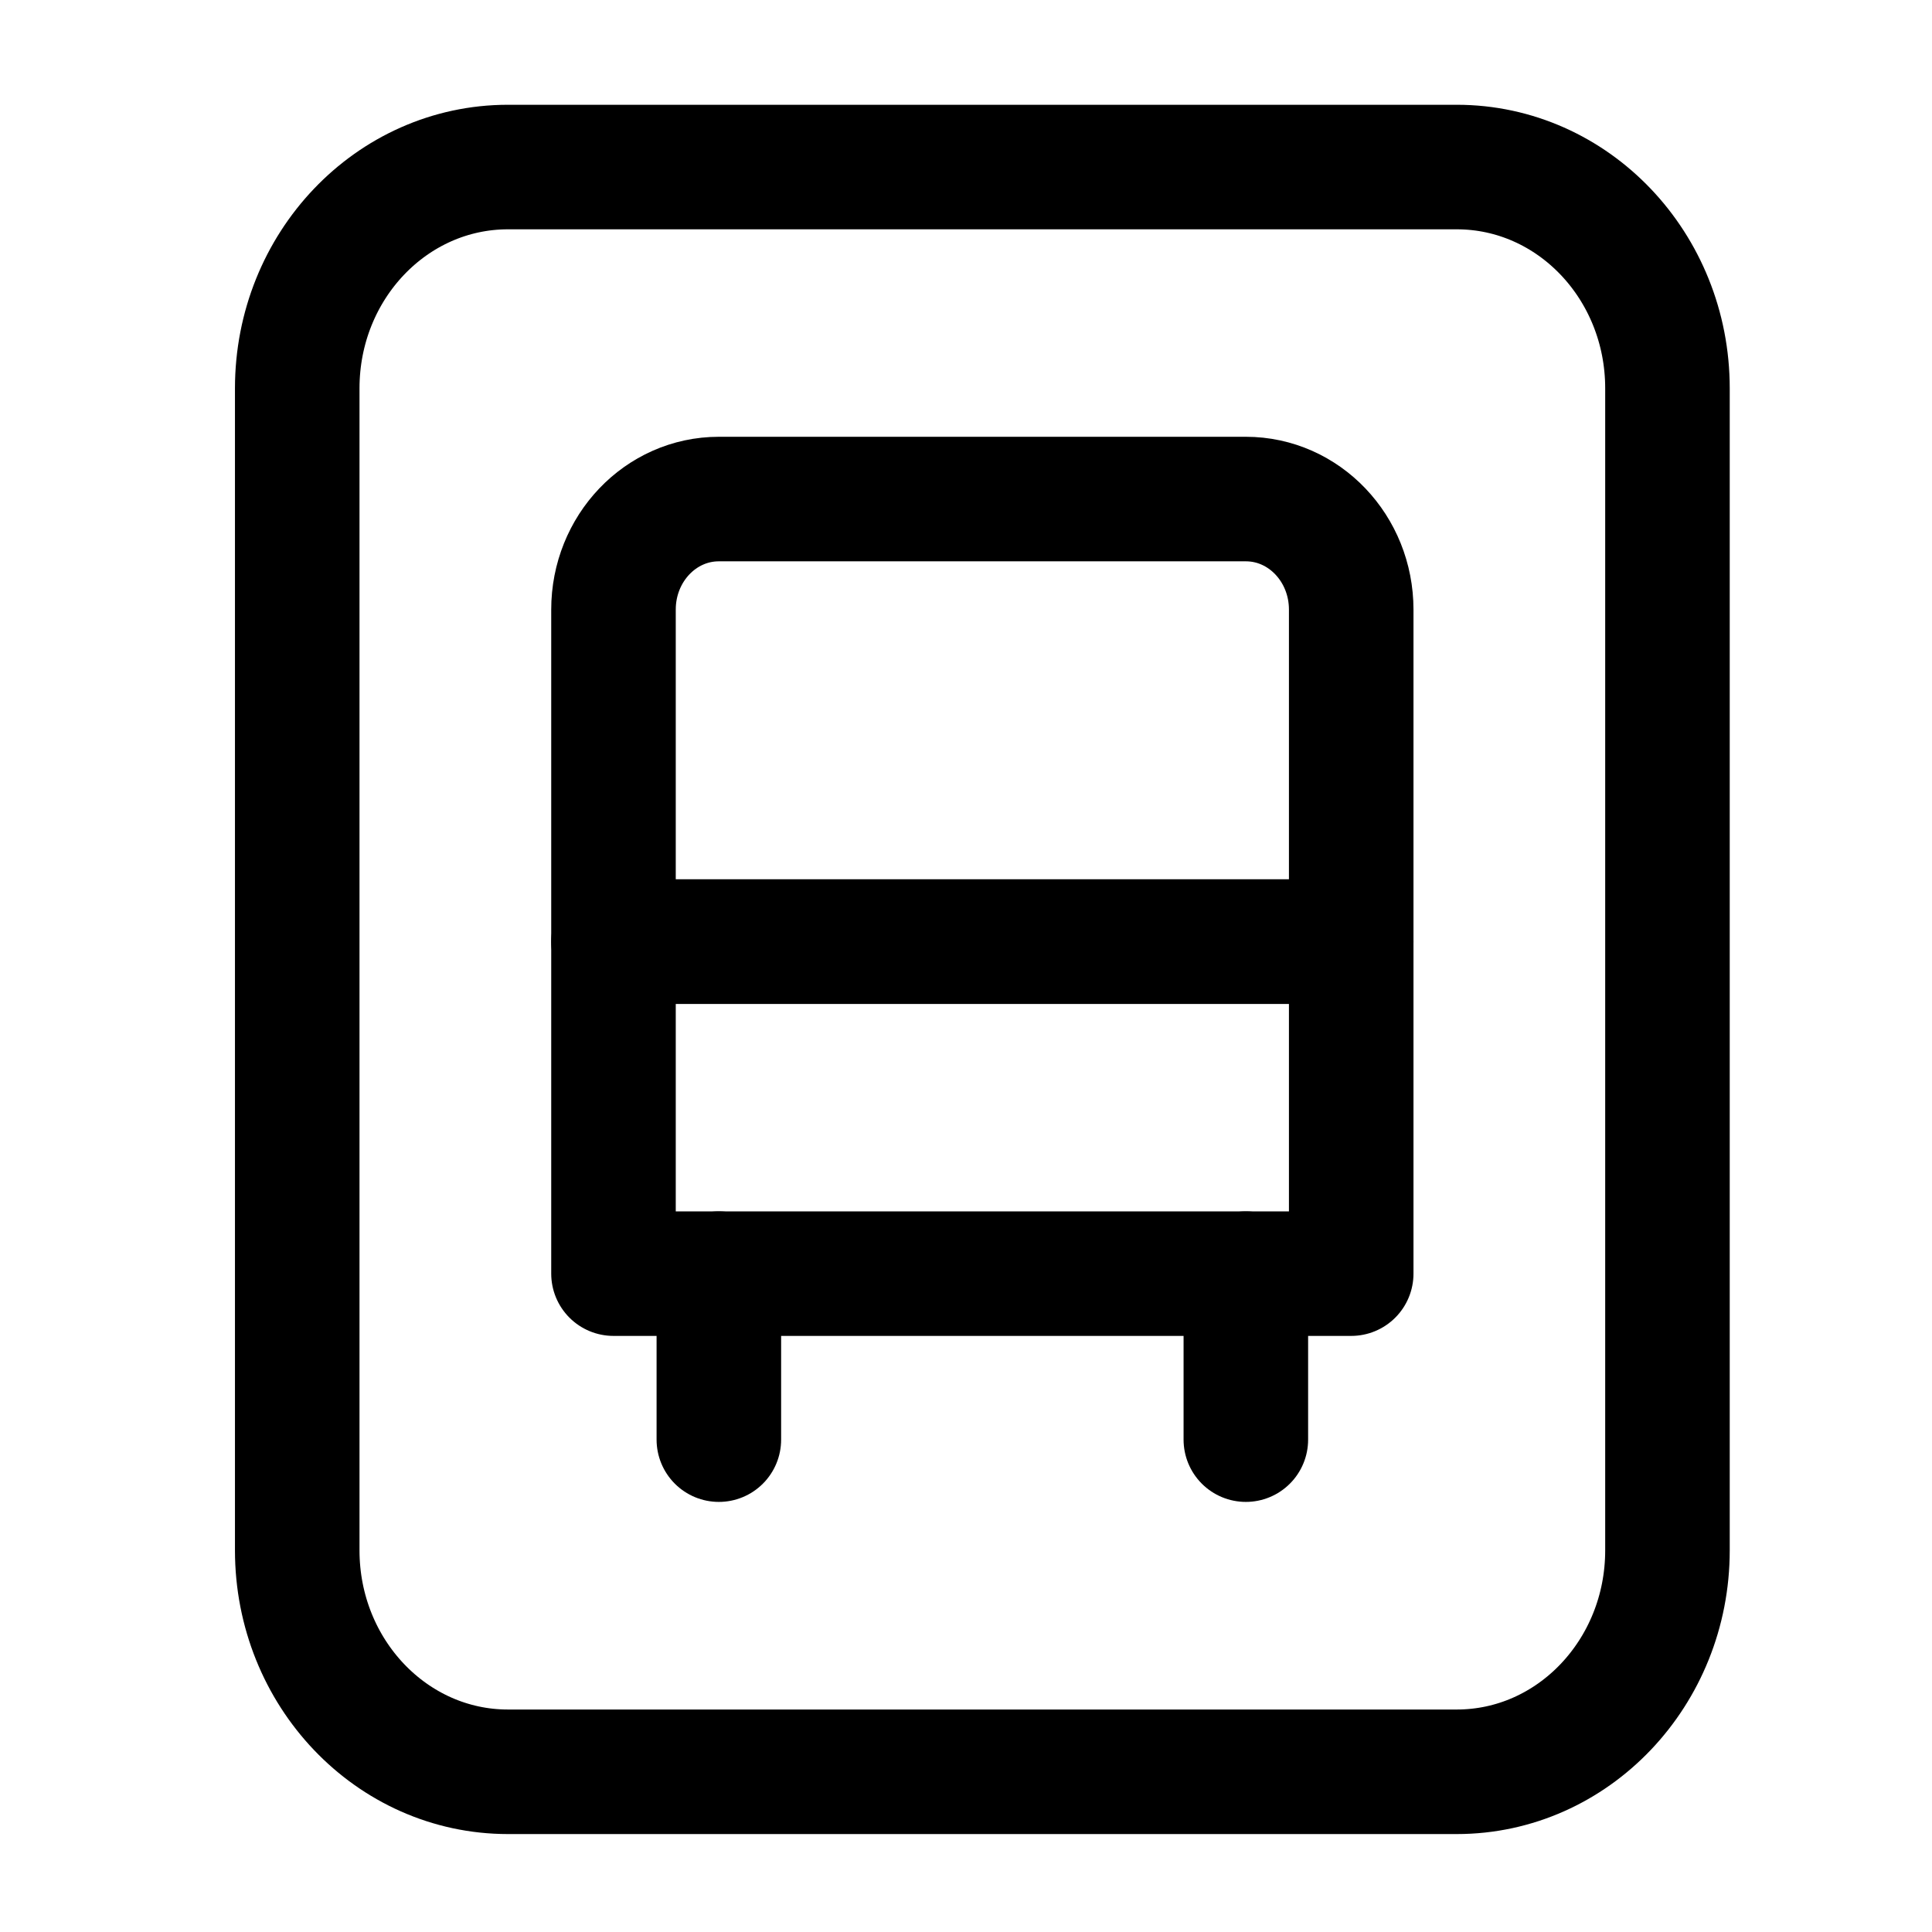 <svg width="13" height="13" viewBox="0 0 13 13" fill="none" xmlns="http://www.w3.org/2000/svg">
<path d="M9.802 1.124H3.418C2.635 1.124 2 1.79 2 2.613V10.432C2 11.255 2.635 11.922 3.418 11.922H9.802C10.585 11.922 11.22 11.255 11.22 10.432V2.613C11.22 1.79 10.585 1.124 9.802 1.124Z" stroke="black" stroke-width="0.838" stroke-miterlimit="10" stroke-linecap="round" stroke-linejoin="round"/>
<path d="M8.383 3.358H4.837C4.445 3.358 4.128 3.691 4.128 4.102V6.336H9.092V4.102C9.092 3.691 8.775 3.358 8.383 3.358Z" stroke="black" stroke-width="0.838" stroke-miterlimit="10" stroke-linecap="round" stroke-linejoin="round"/>
<path d="M9.092 6.336H4.128V8.57H9.092V6.336Z" stroke="black" stroke-width="0.838" stroke-miterlimit="10" stroke-linecap="round" stroke-linejoin="round"/>
<path d="M8.383 8.57V9.687" stroke="black" stroke-width="0.838" stroke-miterlimit="10" stroke-linecap="round" stroke-linejoin="round"/>
<path d="M4.837 8.57V9.687" stroke="black" stroke-width="0.838" stroke-miterlimit="10" stroke-linecap="round" stroke-linejoin="round"/>
</svg>
